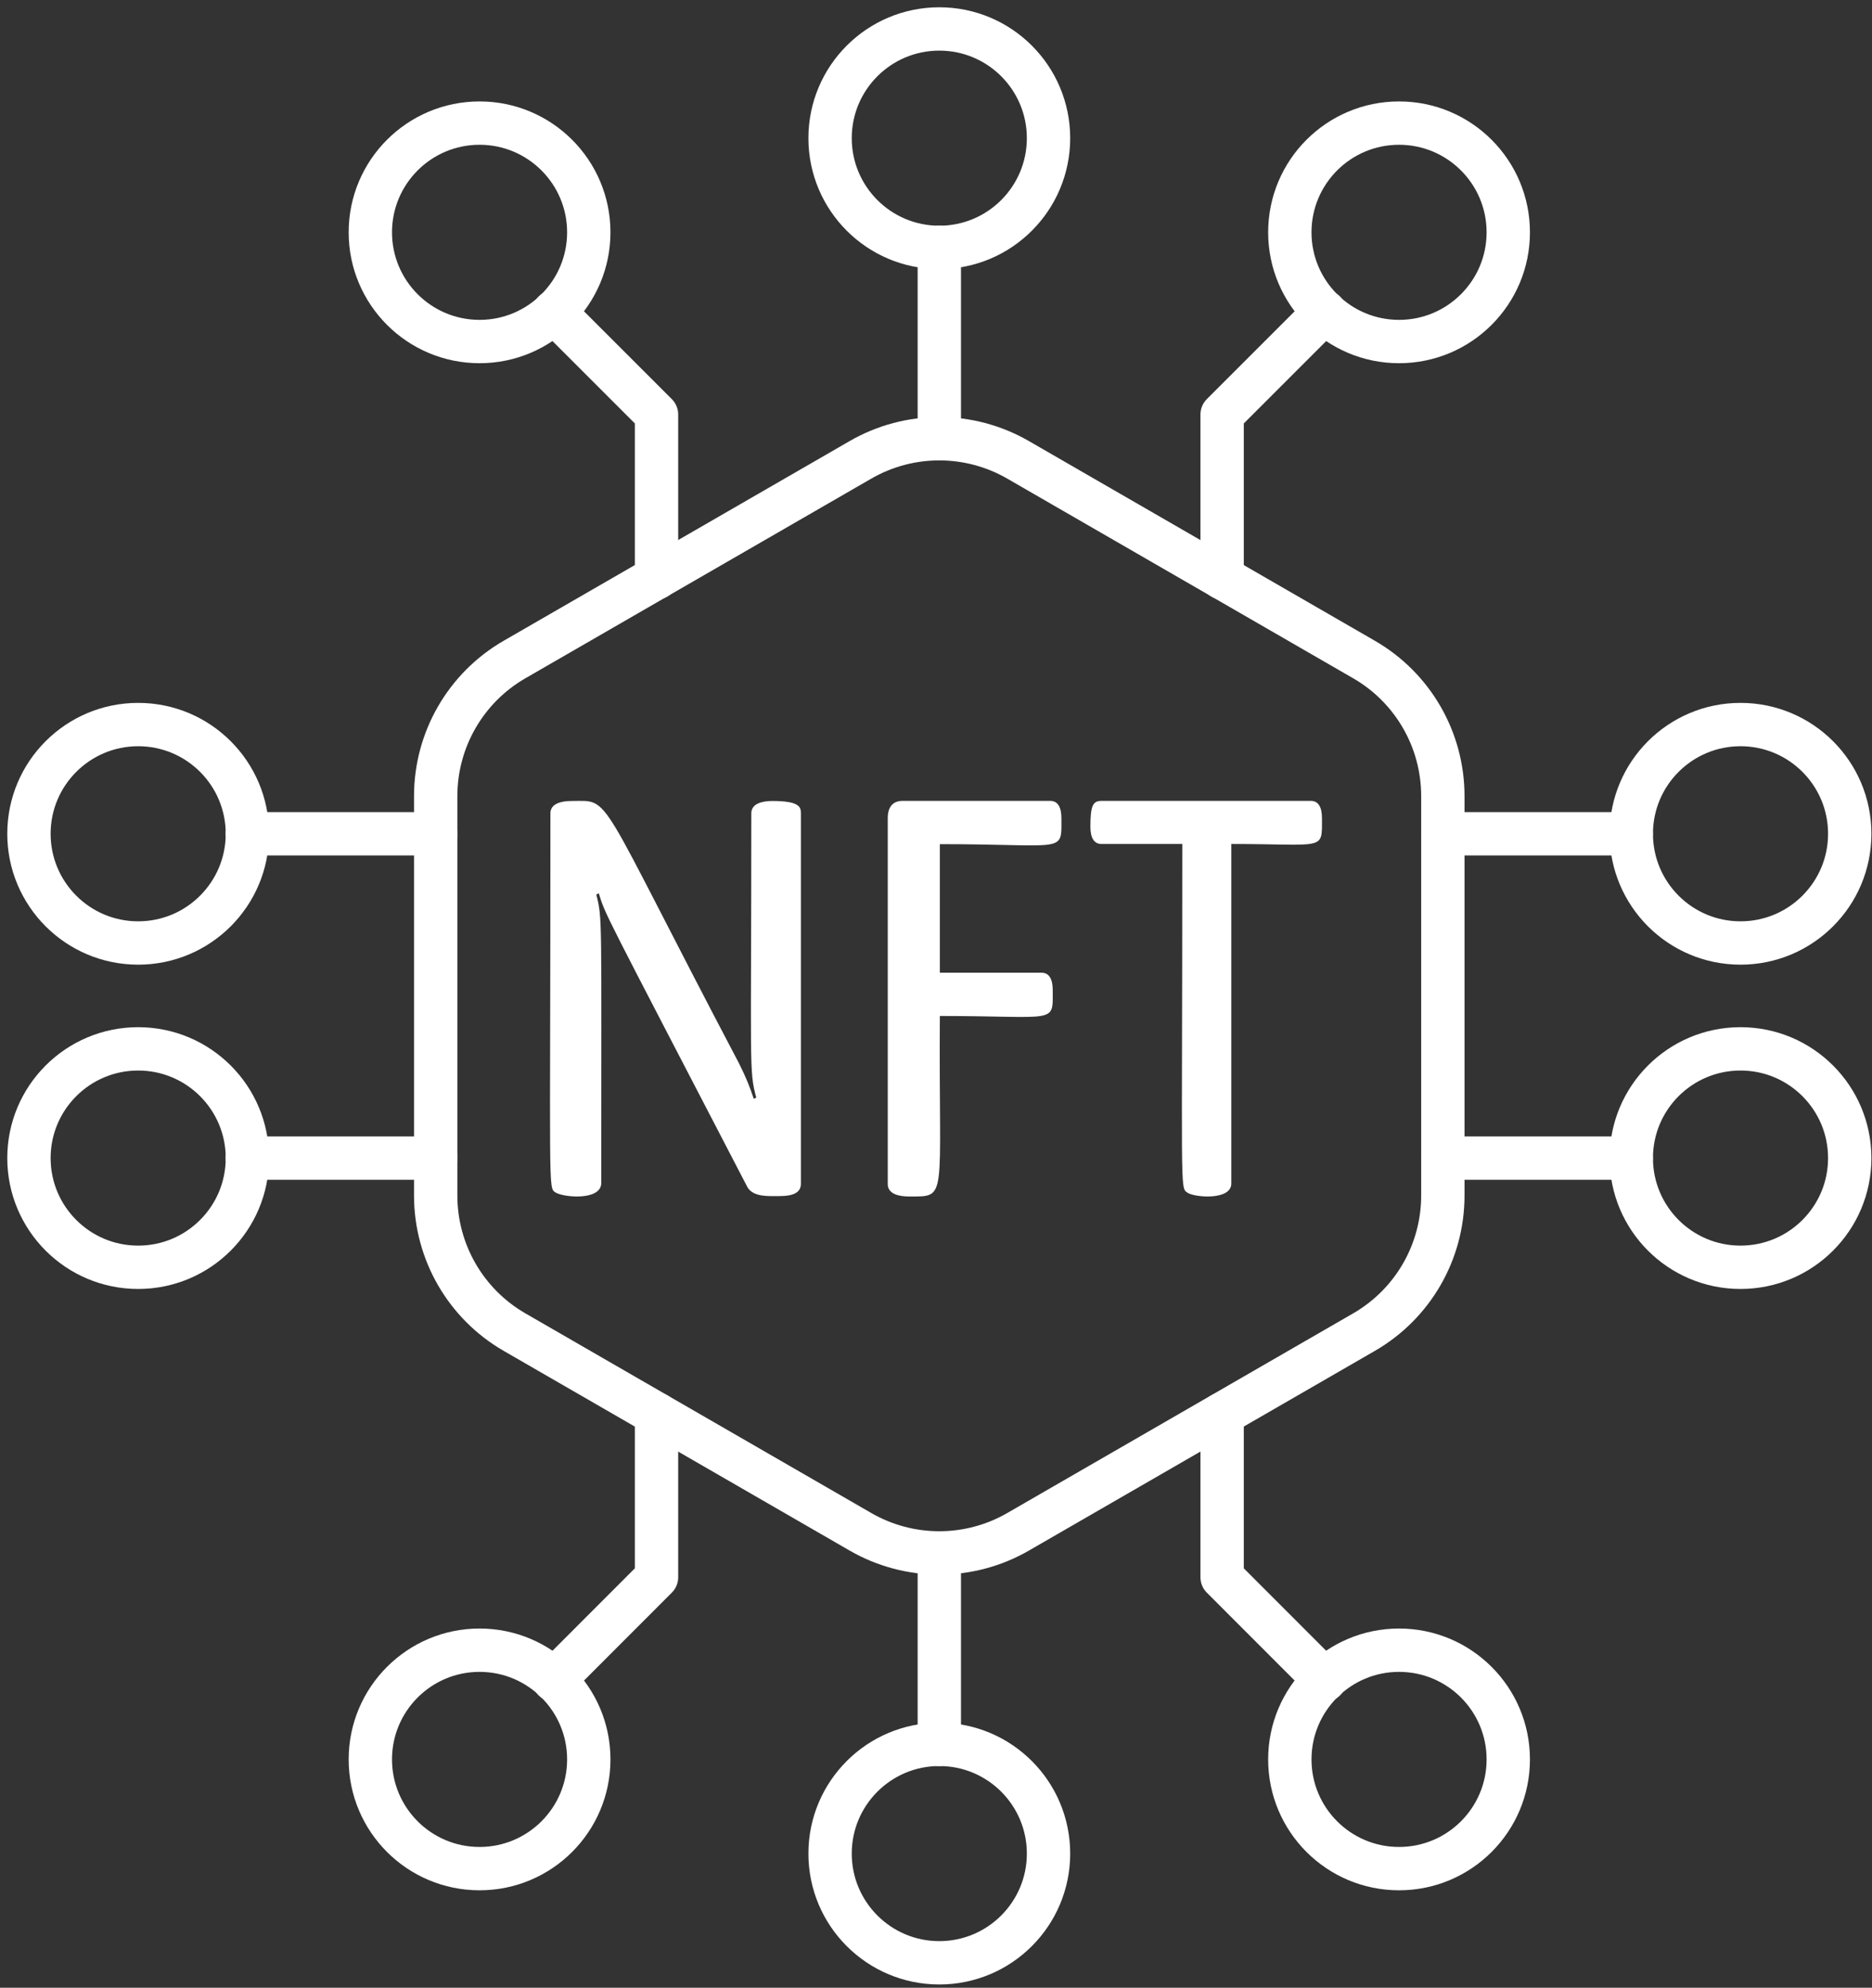 <svg xmlns="http://www.w3.org/2000/svg" width="194" height="206" viewBox="0 0 194 206" fill="none">
  <rect x="0" y="0" width="194" height="206" fill="#333333" stroke="none"/>
  <path d="M149.526 123.904V82.502C149.526 76.663 146.416 71.273 141.363 68.354L105.509 47.658C100.455 44.739 94.223 44.739 89.17 47.658L53.316 68.354C48.263 71.273 45.152 76.663 45.152 82.502V123.904C45.152 129.743 48.263 135.133 53.316 138.052L89.17 158.748C94.223 161.667 100.455 161.667 105.509 158.748L141.363 138.052C146.416 135.133 149.526 129.743 149.526 123.904Z" stroke="#ffffff" stroke-width="4.492" stroke-linecap="round" stroke-linejoin="round"/>
  <path d="M180.374 97.728C186.625 97.728 191.693 92.66 191.693 86.409C191.693 80.157 186.625 75.09 180.374 75.09C174.122 75.09 169.055 80.157 169.055 86.409C169.055 92.66 174.122 97.728 180.374 97.728Z" stroke="#ffffff" stroke-width="4.492" stroke-linecap="round" stroke-linejoin="round"/>
  <path d="M144.987 35.396C151.238 35.396 156.306 30.328 156.306 24.077C156.306 17.826 151.238 12.758 144.987 12.758C138.736 12.758 133.668 17.826 133.668 24.077C133.668 30.328 138.736 35.396 144.987 35.396Z" stroke="#ffffff" stroke-width="4.492" stroke-linecap="round" stroke-linejoin="round"/>
  <path d="M126.652 59.877V42.954L137.286 32.32" stroke="#ffffff" stroke-width="4.492" stroke-linecap="round" stroke-linejoin="round"/>
  <path d="M169.043 86.41H149.527" stroke="#ffffff" stroke-width="4.492" stroke-linecap="round" stroke-linejoin="round"/>
  <path d="M97.342 25.638C103.594 25.638 108.661 20.57 108.661 14.319C108.661 8.068 103.594 3 97.342 3C91.091 3 86.023 8.068 86.023 14.319C86.023 20.57 91.091 25.638 97.342 25.638Z" stroke="#ffffff" stroke-width="4.492" stroke-linecap="round" stroke-linejoin="round"/>
  <path d="M97.344 25.637V45.153" stroke="#ffffff" stroke-width="4.492" stroke-linecap="round" stroke-linejoin="round"/>
  <path d="M180.374 131.337C186.625 131.337 191.693 126.269 191.693 120.018C191.693 113.767 186.625 108.699 180.374 108.699C174.122 108.699 169.055 113.767 169.055 120.018C169.055 126.269 174.122 131.337 180.374 131.337Z" stroke="#ffffff" stroke-width="4.492" stroke-linecap="round" stroke-linejoin="round"/>
  <path d="M169.043 120.02H149.527" stroke="#ffffff" stroke-width="4.492" stroke-linecap="round" stroke-linejoin="round"/>
  <path d="M97.342 203.417C103.594 203.417 108.661 198.349 108.661 192.098C108.661 185.847 103.594 180.779 97.342 180.779C91.091 180.779 86.023 185.847 86.023 192.098C86.023 198.349 91.091 203.417 97.342 203.417Z" stroke="#ffffff" stroke-width="4.492" stroke-linecap="round" stroke-linejoin="round"/>
  <path d="M97.344 180.778V161.262" stroke="#ffffff" stroke-width="4.492" stroke-linecap="round" stroke-linejoin="round"/>
  <path d="M14.319 97.728C20.57 97.728 25.638 92.66 25.638 86.409C25.638 80.157 20.57 75.09 14.319 75.09C8.068 75.09 3 80.157 3 86.409C3 92.66 8.068 97.728 14.319 97.728Z" stroke="#ffffff" stroke-width="4.492" stroke-linecap="round" stroke-linejoin="round"/>
  <path d="M49.698 35.396C55.949 35.396 61.017 30.328 61.017 24.077C61.017 17.826 55.949 12.758 49.698 12.758C43.447 12.758 38.379 17.826 38.379 24.077C38.379 30.328 43.447 35.396 49.698 35.396Z" stroke="#ffffff" stroke-width="4.492" stroke-linecap="round" stroke-linejoin="round"/>
  <path d="M68.036 59.877V42.954L57.402 32.32" stroke="#ffffff" stroke-width="4.492" stroke-linecap="round" stroke-linejoin="round"/>
  <path d="M25.637 86.41H45.153" stroke="#ffffff" stroke-width="4.492" stroke-linecap="round" stroke-linejoin="round"/>
  <path d="M14.319 131.337C20.57 131.337 25.638 126.269 25.638 120.018C25.638 113.767 20.57 108.699 14.319 108.699C8.068 108.699 3 113.767 3 120.018C3 126.269 8.068 131.337 14.319 131.337Z" stroke="#ffffff" stroke-width="4.492" stroke-linecap="round" stroke-linejoin="round"/>
  <path d="M25.637 120.02H45.153" stroke="#ffffff" stroke-width="4.492" stroke-linecap="round" stroke-linejoin="round"/>
  <path d="M49.698 193.657C55.949 193.657 61.017 188.59 61.017 182.338C61.017 176.087 55.949 171.02 49.698 171.02C43.447 171.02 38.379 176.087 38.379 182.338C38.379 188.59 43.447 193.657 49.698 193.657Z" stroke="#ffffff" stroke-width="4.492" stroke-linecap="round" stroke-linejoin="round"/>
  <path d="M68.036 146.553V163.464L57.402 174.109" stroke="#ffffff" stroke-width="4.492" stroke-linecap="round" stroke-linejoin="round"/>
  <path d="M144.987 193.657C151.238 193.657 156.306 188.59 156.306 182.338C156.306 176.087 151.238 171.02 144.987 171.02C138.736 171.02 133.668 176.087 133.668 182.338C133.668 188.59 138.736 193.657 144.987 193.657Z" stroke="#ffffff" stroke-width="4.492" stroke-linecap="round" stroke-linejoin="round"/>
  <path d="M126.652 146.553V163.464L137.286 174.109" stroke="#ffffff" stroke-width="4.492" stroke-linecap="round" stroke-linejoin="round"/>
  <path d="M57.555 123.574C56.784 123.064 57.041 123.574 57.041 84.287C57.041 83.266 58.198 83.011 59.226 83.011C63.467 83.011 61.539 81.608 76.575 110.181C77.346 111.712 77.731 112.732 78.117 113.88L78.374 113.753C77.603 110.946 77.86 110.564 77.86 84.287C77.86 83.266 79.016 83.011 80.044 83.011C82.871 83.011 83 83.649 83 84.287V122.682C83 123.574 82.229 123.957 80.815 123.957C79.659 123.957 78.117 124.085 77.474 123.064C62.181 93.599 62.824 95.002 62.053 92.578L61.796 92.706C62.438 95.257 62.31 94.746 62.31 122.682C62.181 124.467 58.326 124.085 57.555 123.574Z" fill="#ffffff"/>
  <path d="M94.185 123.999C93.157 123.999 92 123.742 92 122.717V84.794C92 83.641 92.514 83 93.543 83H108.84C109.612 83 109.997 83.641 109.997 84.794C109.997 88.509 110.511 87.484 97.399 87.484V100.809H107.94C108.712 100.809 109.097 101.449 109.097 102.603C109.097 106.19 109.612 105.293 97.399 105.293C97.271 124.511 98.299 123.999 94.185 123.999Z" fill="#ffffff"/>
  <path d="M123.031 123.585C122.269 123.074 122.523 123.457 122.523 87.467H114.143C113.381 87.467 113 86.829 113 85.68C113 83.51 113.254 83 114.143 83H135.855C136.617 83 136.998 83.638 136.998 84.787C136.998 88.233 137.379 87.467 127.602 87.467V122.564C127.729 124.478 123.666 124.095 123.031 123.585Z" fill="#ffffff"/>
</svg>